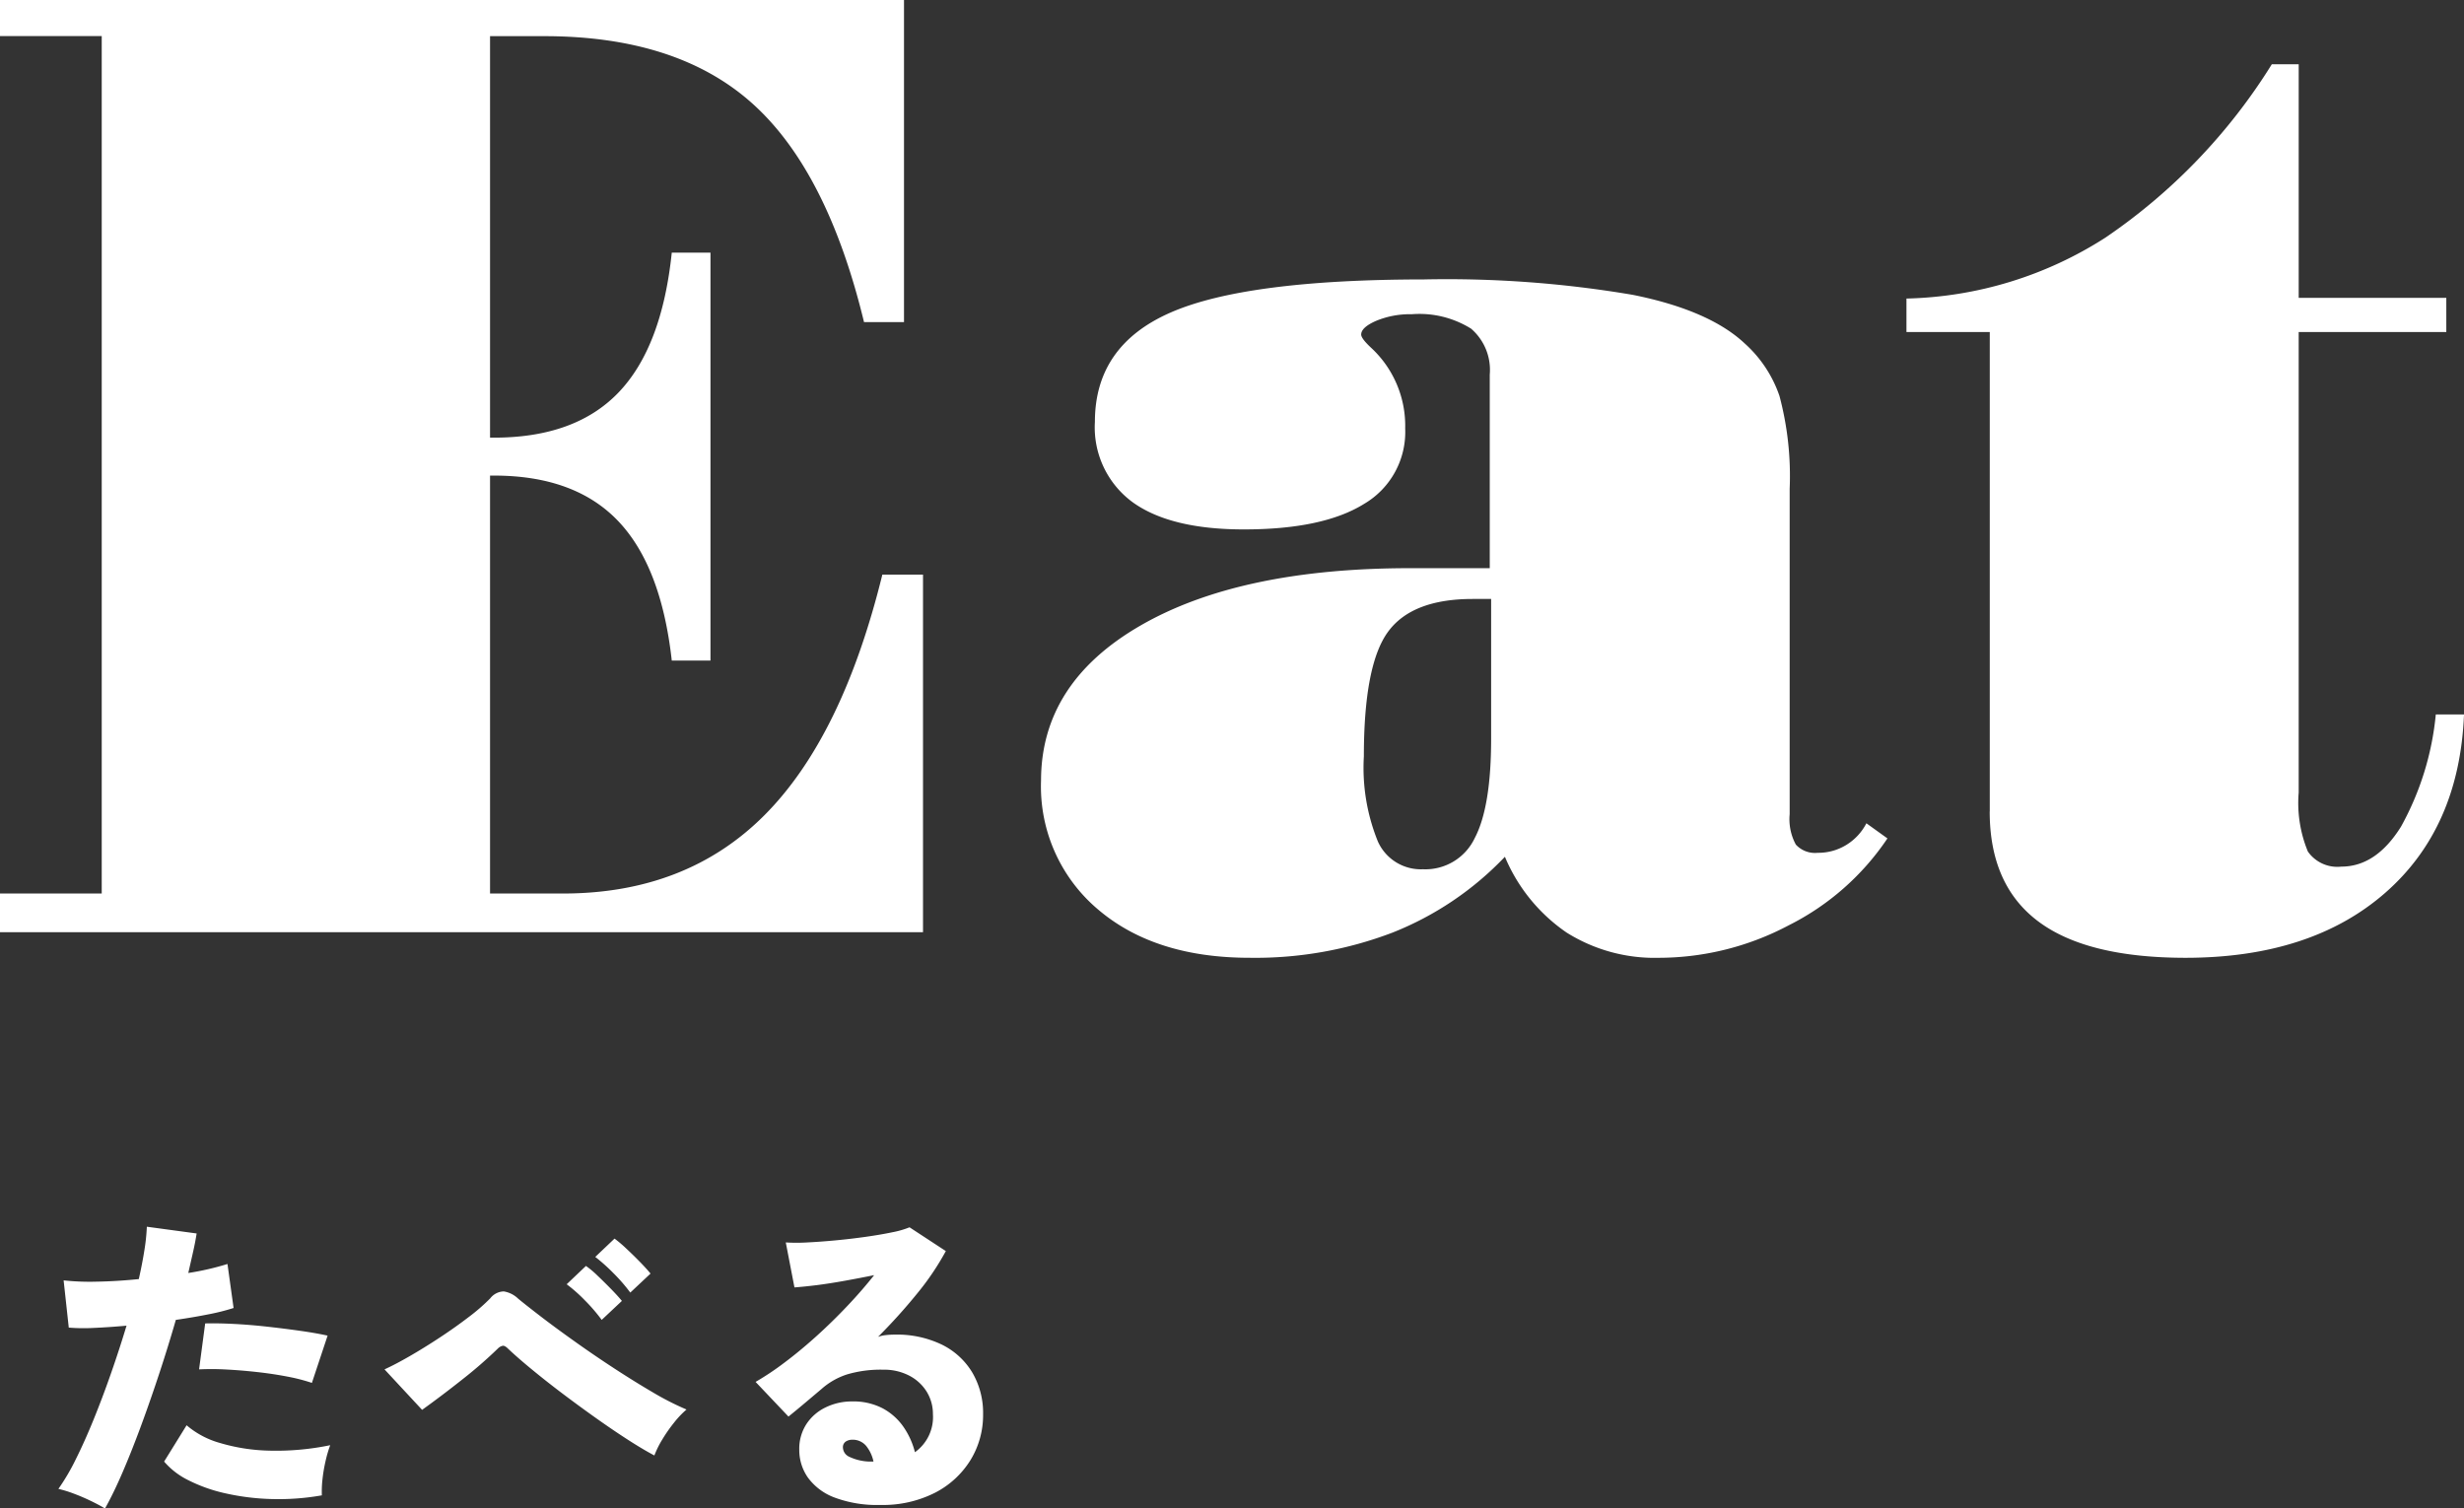 <svg xmlns="http://www.w3.org/2000/svg" width="168.727" height="103.294" viewBox="0 0 168.727 103.294"><rect x="0" y="0" width="168.727" height="103.294" fill="#333333" stroke="none"/><g transform="translate(16375 -4499)"><path d="M65.137-63.834v22.057H62.4q-2.516-10.377-7.659-14.981t-14.263-4.6H36.791v27.492h.27q5.57,0,8.535-3.1t3.639-9.568h2.65V-18.6h-2.65q-.719-6.469-3.684-9.568t-8.49-3.1h-.27V-2.65h4.986Q50.223-2.65,55.568-8t8.086-16.486h2.785V0H3.234V-2.65H10.2V-61.363H3.234v-2.471ZM105.342-22.82h-1.258q-4.178,0-5.817,2.269t-1.64,8.513a13.406,13.406,0,0,0,.966,5.84,3.227,3.227,0,0,0,3.077,1.887,3.742,3.742,0,0,0,3.549-2.134q1.123-2.134,1.123-6.806Zm25.7,15.363,1.438,1.033a17.683,17.683,0,0,1-6.761,5.952,19.05,19.05,0,0,1-8.872,2.224A11.332,11.332,0,0,1,110.508.022a11.82,11.82,0,0,1-4.223-5.188A21.61,21.61,0,0,1,98.6.022a26.352,26.352,0,0,1-9.793,1.729q-6.514,0-10.4-3.324a11.013,11.013,0,0,1-3.886-8.8q0-6.693,6.806-10.624t18.485-3.931h5.436V-38.184a3.723,3.723,0,0,0-1.28-3.145,6.68,6.68,0,0,0-4.065-.988,6.046,6.046,0,0,0-2.426.449q-1.033.449-1.033.943,0,.27.674.9A7.273,7.273,0,0,1,99.457-34.5a5.708,5.708,0,0,1-2.808,5.166q-2.808,1.752-8.243,1.752-5.031,0-7.614-1.864a6.353,6.353,0,0,1-2.583-5.5q0-5.211,5.166-7.479T100.76-44.7a75.98,75.98,0,0,1,14.285,1.056q5.256,1.056,7.682,3.347a8.532,8.532,0,0,1,2.358,3.571,21.261,21.261,0,0,1,.7,6.356V-8.086A3.648,3.648,0,0,0,126.208-6a1.78,1.78,0,0,0,1.5.562,3.654,3.654,0,0,0,1.954-.539A3.741,3.741,0,0,0,131.037-7.457Zm8.445-.809V-41.1h-5.705v-2.291a26.3,26.3,0,0,0,13.634-4.178A39.612,39.612,0,0,0,158.8-59.432h1.842v15.992h10.107V-41.1H160.641V-9.568a8.709,8.709,0,0,0,.629,4.043,2.461,2.461,0,0,0,2.291,1.033q2.381,0,4.088-2.74a19.7,19.7,0,0,0,2.381-7.682h1.932Q171.646-7.143,166.57-2.7T152.914,1.752q-6.783,0-10.107-2.493T139.482-8.266Z" transform="translate(-16378.234 4562.834)" fill="#fff"/><path d="M-29.392,1.254q-.4-.242-.968-.517T-31.515.242a8.207,8.207,0,0,0-1.067-.33,14.818,14.818,0,0,0,1.188-2.024q.616-1.232,1.232-2.75t1.188-3.157q.572-1.639,1.056-3.245-1.21.11-2.255.154a12.5,12.5,0,0,1-1.7-.022l-.352-3.234a16.662,16.662,0,0,0,2.255.088q1.375-.022,2.893-.176.242-1.078.385-1.991a13.247,13.247,0,0,0,.165-1.595l3.41.462q-.088.572-.242,1.254t-.33,1.452a18.473,18.473,0,0,0,2.684-.616l.418,3.014a14.624,14.624,0,0,1-1.7.429q-1.045.209-2.255.385-.506,1.76-1.111,3.6t-1.243,3.575q-.638,1.738-1.276,3.223T-29.392,1.254Zm14.85-.9a17.047,17.047,0,0,1-3.465.253A16.4,16.4,0,0,1-21.131.22a10.762,10.762,0,0,1-2.53-.891,5.228,5.228,0,0,1-1.683-1.287l1.54-2.486a6,6,0,0,0,2.277,1.21,12.766,12.766,0,0,0,3.4.528A18.249,18.249,0,0,0-13.97-3.08a8.223,8.223,0,0,0-.319,1.089A10.648,10.648,0,0,0-14.5-.737,7.275,7.275,0,0,0-14.542.352Zm-.682-7.7A12.485,12.485,0,0,0-16.9-7.777q-.968-.187-2.046-.308t-2.112-.176a18.242,18.242,0,0,0-1.892-.011l.418-3.146q.814-.022,1.925.033t2.3.187q1.188.132,2.277.286t1.881.33ZM8.228-2.376q-.792-.418-1.815-1.078T4.257-4.917Q3.124-5.72,2-6.567T-.1-8.217q-.979-.8-1.683-1.463Q-2-9.9-2.145-9.889a.638.638,0,0,0-.341.187A30.706,30.706,0,0,1-4.9-7.6Q-6.27-6.512-7.678-5.5l-2.574-2.772q.726-.33,1.716-.9t2.046-1.265q1.056-.693,1.98-1.4a13.211,13.211,0,0,0,1.5-1.3,1.209,1.209,0,0,1,.924-.473,1.843,1.843,0,0,1,.99.5q.506.418,1.507,1.188t2.3,1.694Q4-9.306,5.412-8.382T8.118-6.7a19.217,19.217,0,0,0,2.31,1.177,6.305,6.305,0,0,0-.847.891,10.4,10.4,0,0,0-.814,1.166A6.454,6.454,0,0,0,8.228-2.376ZM6.578-13.53a11.7,11.7,0,0,0-1.166-1.342,12.439,12.439,0,0,0-1.232-1.1L5.5-17.226a8.47,8.47,0,0,1,.792.671q.484.451.946.924t.726.8ZM4.62-11.66a11.742,11.742,0,0,0-1.144-1.331A10.512,10.512,0,0,0,2.222-14.1l1.32-1.254a6.313,6.313,0,0,1,.8.671q.473.451.935.924t.726.8ZM23.694,1.012A8.287,8.287,0,0,1,20.57.506,3.979,3.979,0,0,1,18.744-.858a3.286,3.286,0,0,1-.594-1.914,3.1,3.1,0,0,1,.5-1.771,3.253,3.253,0,0,1,1.32-1.133,4.089,4.089,0,0,1,1.793-.4,4.339,4.339,0,0,1,2.1.473,4.068,4.068,0,0,1,1.419,1.265A5.343,5.343,0,0,1,26.07-2.6a2.951,2.951,0,0,0,1.232-2.6,2.9,2.9,0,0,0-.418-1.529A3.052,3.052,0,0,0,25.7-7.832a3.724,3.724,0,0,0-1.8-.418,8.139,8.139,0,0,0-2.464.319,4.884,4.884,0,0,0-1.76,1l-1.056.891q-.638.539-1.21,1L15.158-7.414a19.185,19.185,0,0,0,1.991-1.331q1.067-.8,2.167-1.793T21.428-12.6q1.012-1.067,1.848-2.123-.99.2-2.013.385t-1.925.3q-.9.11-1.518.154l-.594-3.08a12.2,12.2,0,0,0,1.474,0q.9-.044,1.947-.143t2.057-.242q1.012-.143,1.8-.308A6.241,6.241,0,0,0,25.7-18l2.486,1.628a18.393,18.393,0,0,1-1.98,2.926,38.33,38.33,0,0,1-2.662,2.948,2.327,2.327,0,0,1,.539-.121,5.475,5.475,0,0,1,.6-.033,7.084,7.084,0,0,1,3.223.682A4.989,4.989,0,0,1,30-8.052a5.464,5.464,0,0,1,.737,2.86,5.887,5.887,0,0,1-.858,3.124A6.156,6.156,0,0,1,27.445.176,7.89,7.89,0,0,1,23.694,1.012Zm-.726-2.97h.264a2.541,2.541,0,0,0-.506-1.078,1.2,1.2,0,0,0-.968-.418.789.789,0,0,0-.418.121.462.462,0,0,0-.2.429.72.72,0,0,0,.407.605A3.444,3.444,0,0,0,22.968-1.958Z" transform="translate(-16338.418 4601.04)" fill="#fff"/></g></svg>